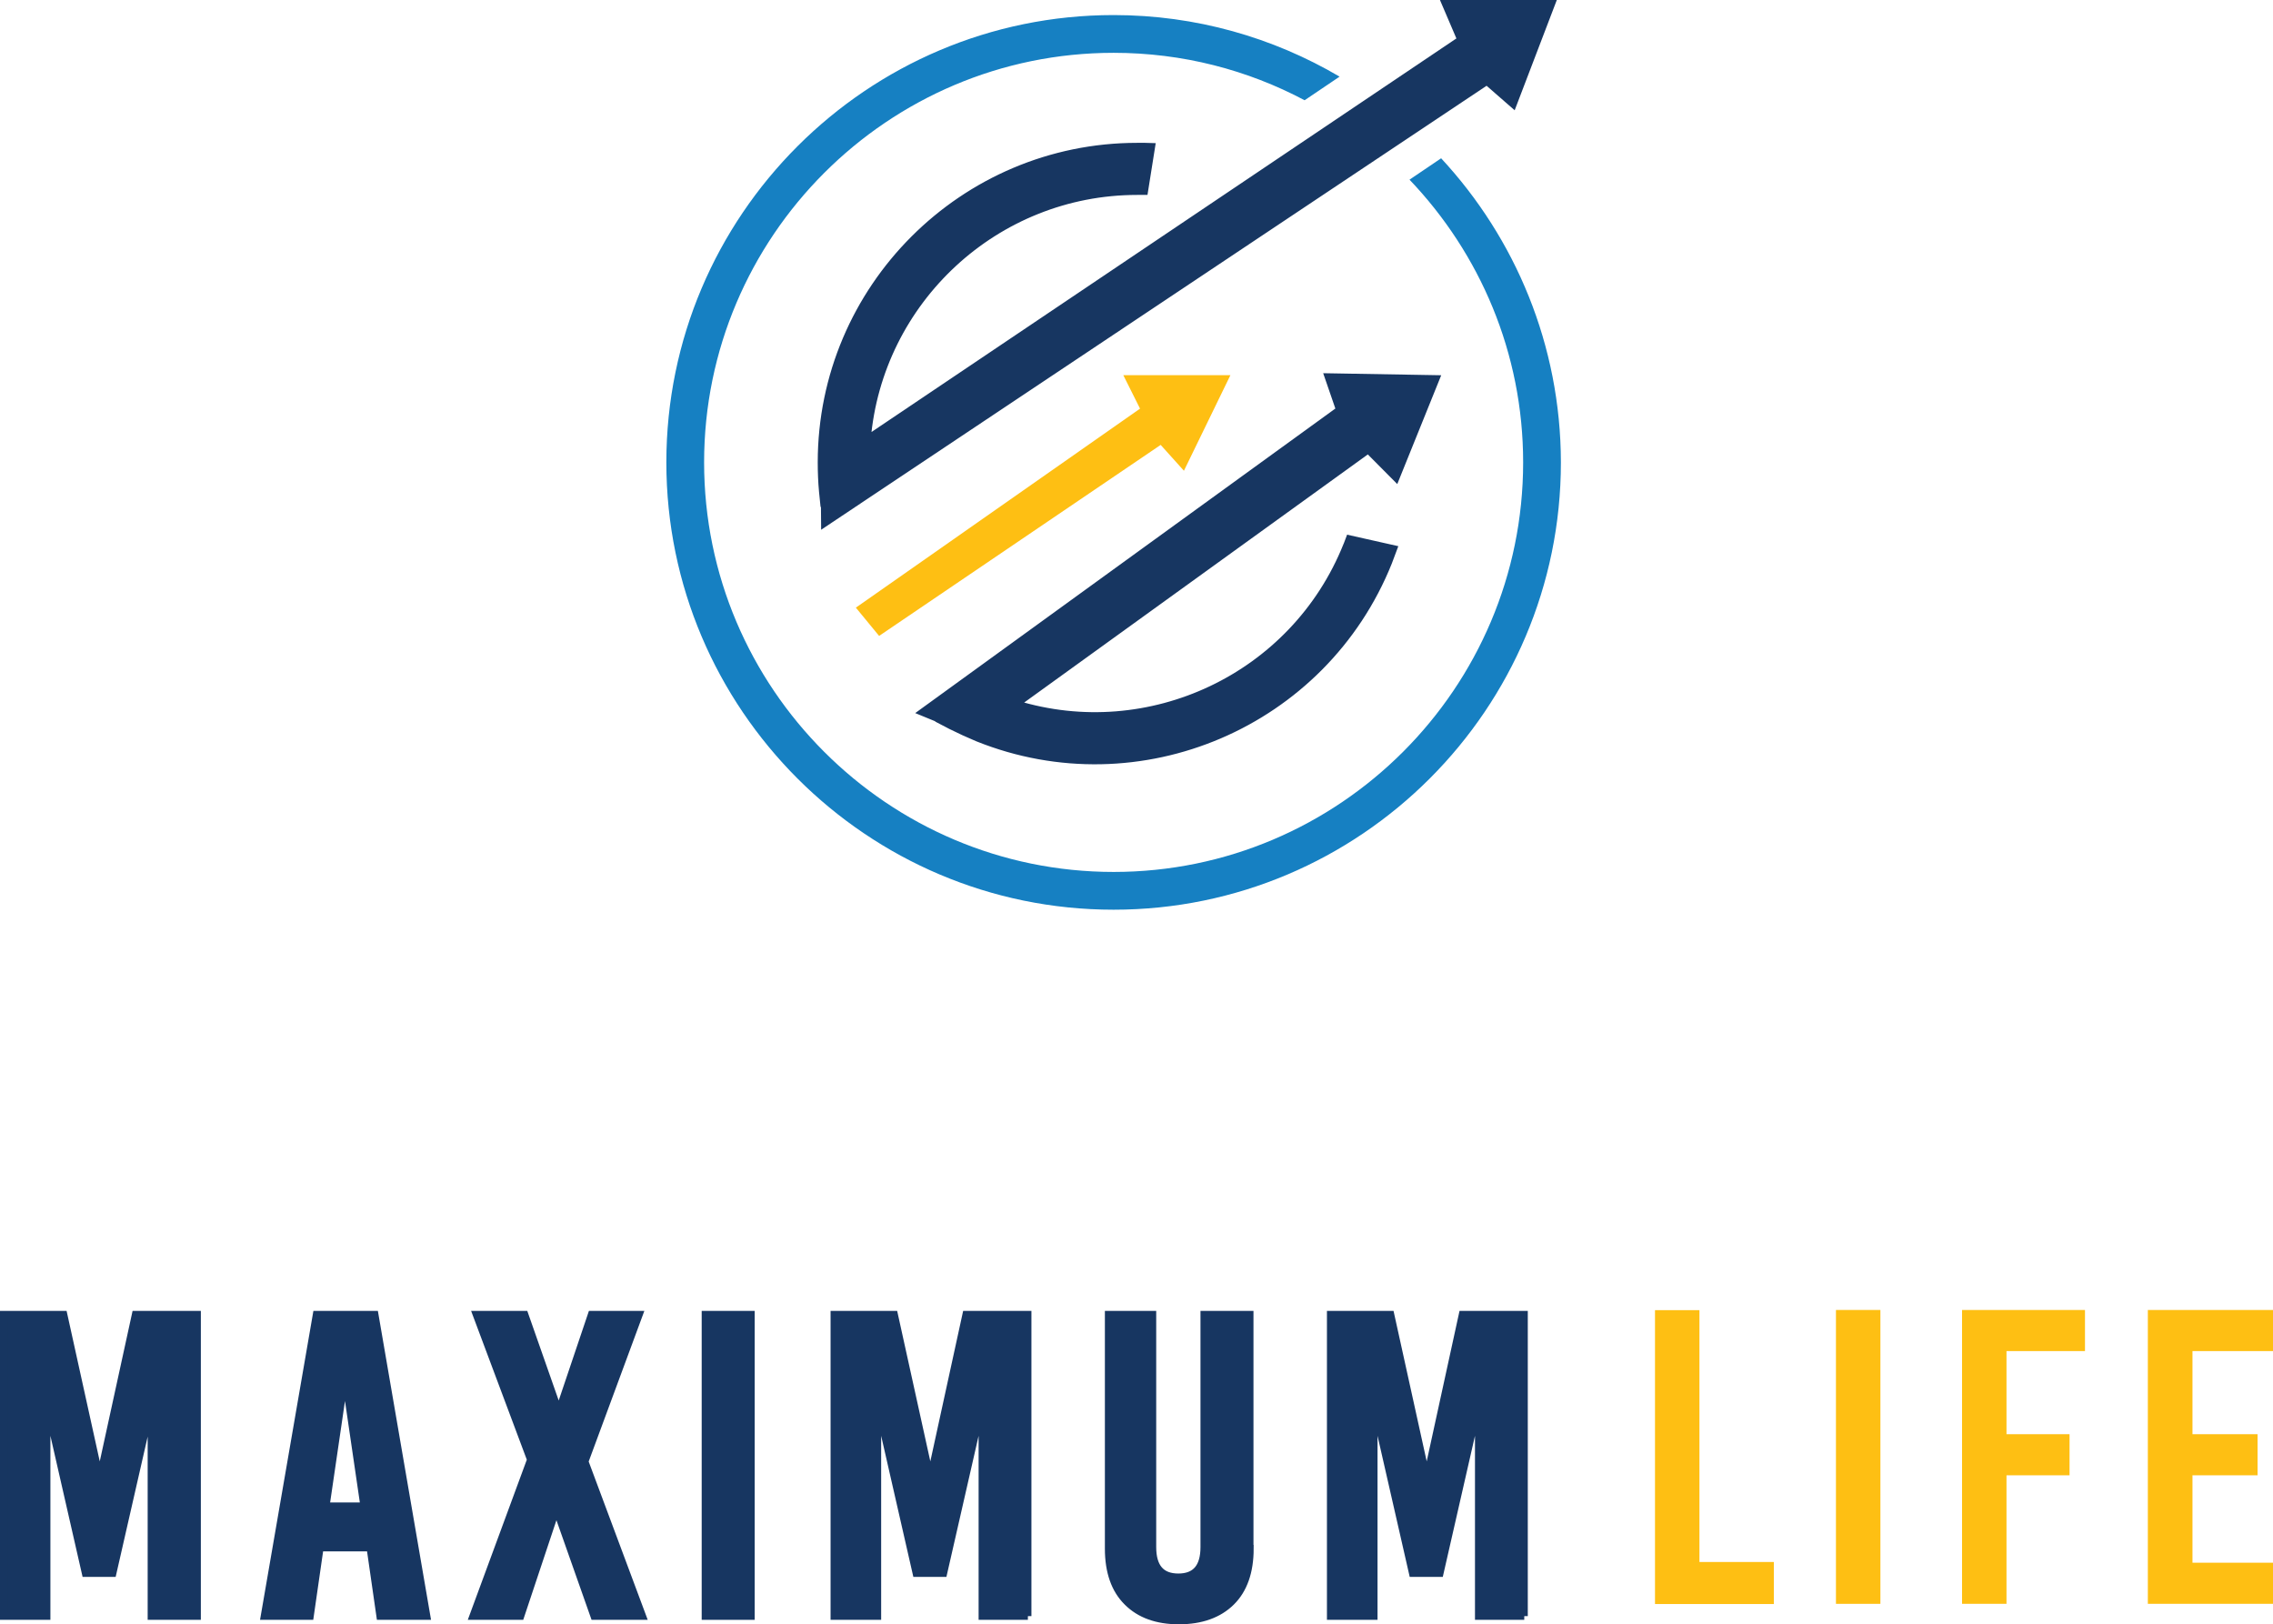 <?xml version="1.0" encoding="utf-8"?>
<!-- Generator: Adobe Illustrator 27.9.0, SVG Export Plug-In . SVG Version: 6.00 Build 0)  -->
<svg version="1.1" id="Layer_1" xmlns="http://www.w3.org/2000/svg" xmlns:xlink="http://www.w3.org/1999/xlink" x="0px" y="0px"
	 viewBox="0 0 1222.2 873.2" style="enable-background:new 0 0 1222.2 873.2;" xml:space="preserve">
<style type="text/css">
	.st0{fill:#1680C2;}
	.st1{fill:#173661;stroke:#173661;stroke-width:4;stroke-miterlimit:10;}
	.st2{fill:#FEBF13;}
</style>
<g>
	<path class="st0" d="M774.9,85.1l-17,11.5c37.8,39.6,61.1,93.1,61.1,152c0,121.4-98.8,220.2-220.2,220.2s-220.2-98.8-220.2-220.2
		c0-121.4,98.8-220.2,220.2-220.2c37.1,0,72,9.2,102.7,25.5l18.8-12.7c-35.7-21-77.2-33.1-121.5-33.1
		c-132.6,0-240.5,107.9-240.5,240.5c0,132.6,107.9,240.5,240.5,240.5s240.5-107.9,240.5-240.5C839.2,185.6,814.8,128.1,774.9,85.1z"
		/>
</g>
<g>
	<g>
		<g>
			<path class="st1" d="M106,868.9H81.4V756.4H81l-20.4,89.4H46l-20.4-89.4h-0.5v112.5H2V706.8h32.2l19.2,87.1h0.5l19-87.1H106
				V868.9z"/>
			<path class="st1" d="M229.4,868.9h-25l-5.3-36.8H172l-5.3,36.8h-24.5l28-162.1h31.3L229.4,868.9z M185.2,741.5l-10,68.3h20.6
				l-10-68.3H185.2z"/>
			<path class="st1" d="M314.4,785.8l31,83.1h-25.9l-20.1-57h-0.5l-19,57h-25.5l31-84.1l-29.2-78h25.9l18.1,51.6h0.5l17.4-51.6h25.5
				L314.4,785.8z"/>
			<path class="st1" d="M403.8,868.9h-24.5V706.8h24.5V868.9z"/>
			<path class="st1" d="M552.7,868.9h-24.5V756.4h-0.5l-20.4,89.4h-14.6l-20.4-89.4h-0.5v112.5h-23.2V706.8h32.2l19.2,87.1h0.5
				l19-87.1h33.1V868.9z"/>
			<path class="st1" d="M672.1,832.6c0,12.5-3.4,22.1-10.1,28.7c-6.7,6.6-16.1,10-28.1,10c-11.7,0-21-3.3-27.7-10
				c-6.7-6.6-10.1-16.2-10.1-28.7V706.8h23.6v125c0,10.8,4.6,16.2,13.9,16.2s13.9-5.4,13.9-16.2v-125h24.5V832.6z"/>
			<path class="st1" d="M819.6,868.9h-24.5V756.4h-0.5l-20.4,89.4h-14.6l-20.4-89.4h-0.5v112.5h-23.2V706.8h32.2l19.2,87.1h0.5
				l19-87.1h33.1V868.9z"/>
		</g>
	</g>
	<g>
		<path class="st2" d="M953.8,839.8v22.6h-63.9v-158h23.9v135.4H953.8z"/>
		<path class="st2" d="M987.2,862.3v-158h23.9v158H987.2z"/>
		<path class="st2" d="M1078.9,726.4v44.7h33.9v22.1h-33.9v69.1h-23.9v-158h66.1v22.1H1078.9z"/>
		<path class="st2" d="M1178.9,726.4v44.7h35v22.1h-35v47h43.3v22.1h-67.3v-158h67.3v22.1H1178.9z"/>
	</g>
</g>
<g>
	<g>
		<polygon class="st2" points="460.2,326.7 472.7,341.9 624.1,239.2 636.6,253.1 661.6,201.7 604,201.7 613,219.7 		"/>
	</g>
	<g>
		<path class="st1" d="M834.2,2l-20.6,53.9l-14.1-12.3l-356,237.5l-0.1-12.1l-0.5,0.3l-0.5-4.9c-0.5-5.3-0.7-10.6-0.7-15.8
			c0-93.6,76.2-169.8,169.8-169.8c1.4,0,2.8,0,4.2,0l3.4,0.1l-3.8,23.9l-3.1,0h-0.7c-76.3,0-139,58.9-145.3,133.5L785.6,21.4
			L777.3,2H834.2z"/>
	</g>
	<g>
		<path class="st1" d="M772,203.7l-57.7-1l6.1,17.7L496.2,382.9l11.2,4.6l-0.5,0.3l4.4,2.3c4.8,2.4,9.6,4.6,14.4,6.6
			c86.9,34.9,185.9-7.5,220.8-94.4c0.5-1.3,1-2.6,1.5-4l1.2-3.2l-23.6-5.3l-1.1,2.9l-0.3,0.7c-28.4,70.8-106.4,107.1-178,85.1
			l189.5-136.8l14.9,15L772,203.7z"/>
	</g>
</g>
</svg>
